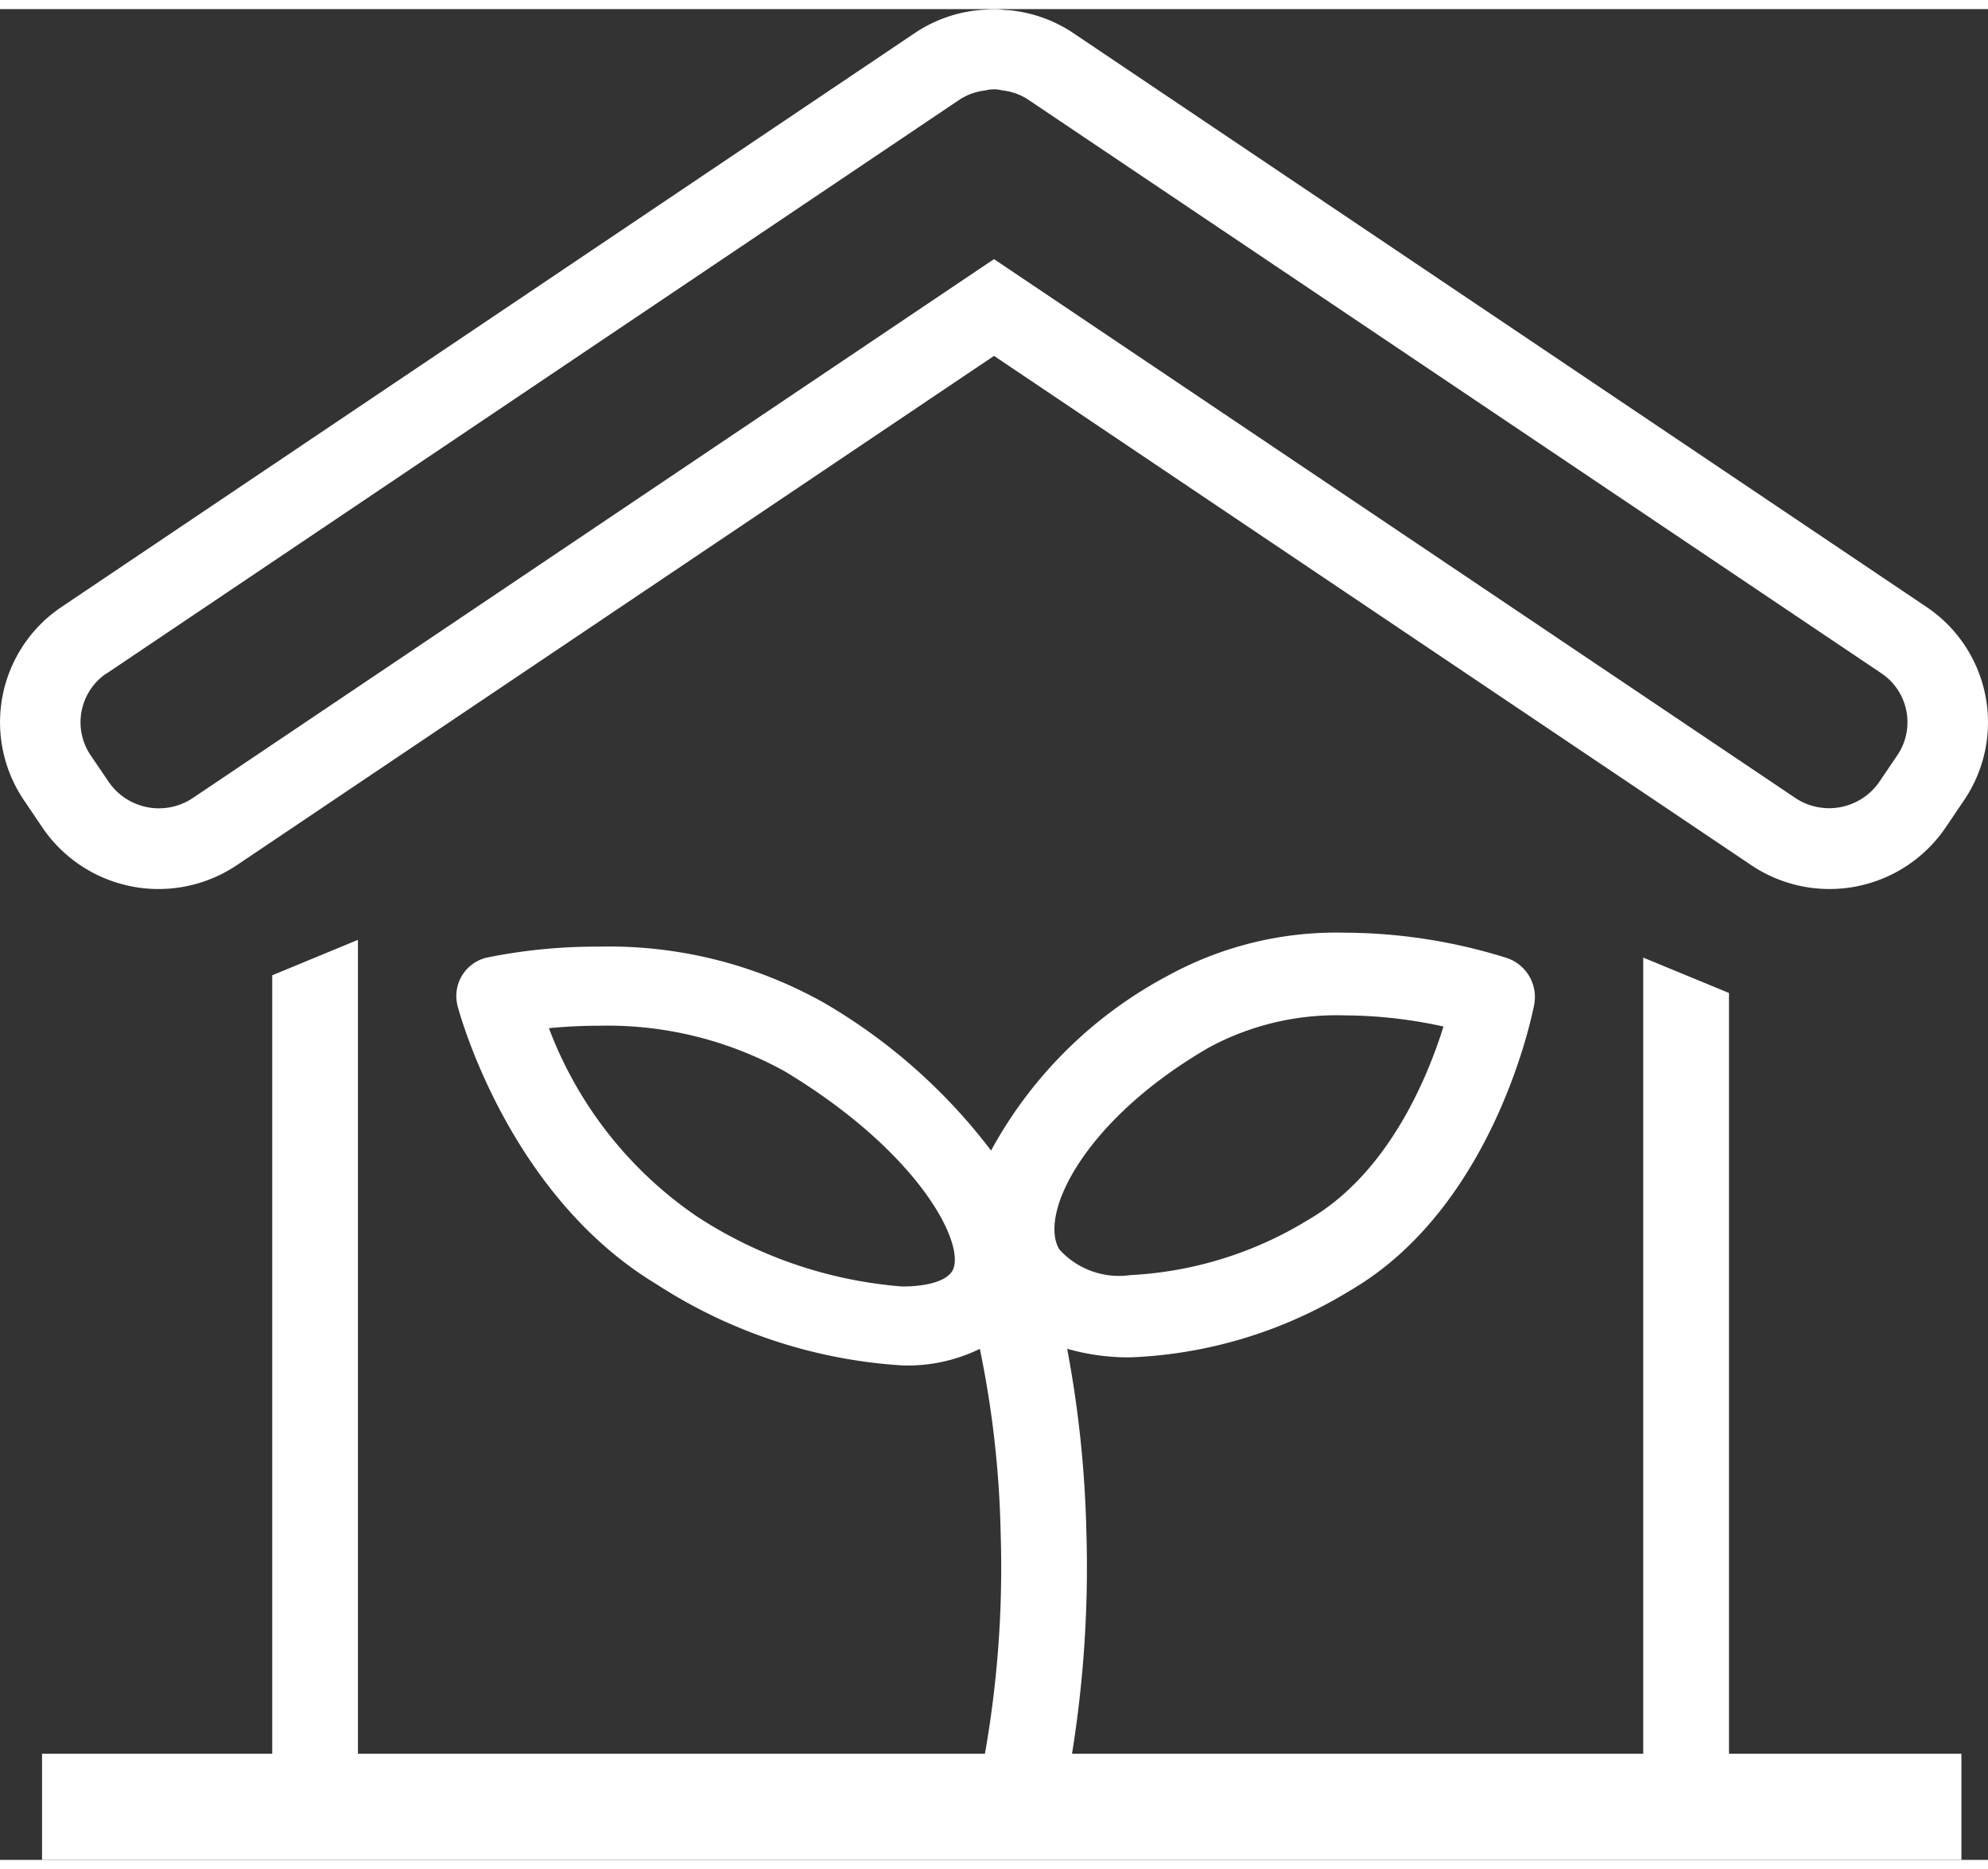 <?xml version="1.0"?>
<svg xmlns="http://www.w3.org/2000/svg" xmlns:xlink="http://www.w3.org/1999/xlink" width="50" height="47" viewBox="0 0 63.168 58.799">
  <rect x="0" y="0" width="63.168" height="58.799" fill="#333333" stroke="none"/>
  <defs>
    <clipPath id="clip-path">
      <rect id="Rechteck_27" data-name="Rechteck 27" width="63.168" height="58.799" fill="#fff"/>
    </clipPath>
  </defs>
  <g id="Gruppe_20" data-name="Gruppe 20" transform="translate(0 0)">
    <g id="Gruppe_19" data-name="Gruppe 19" transform="translate(0 0)" clip-path="url(#clip-path)">
      <path id="Pfad_42" data-name="Pfad 42" d="M61.55,38.445H54.165V14.276L51.44,13.152V38.445H33.29a37.237,37.237,0,0,0,.456-7.065,35.67,35.67,0,0,0-.61-5.8,7.109,7.109,0,0,0,2,.273,14.407,14.407,0,0,0,6.98-2.117c4.592-2.663,5.81-8.826,5.859-9.087a1.308,1.308,0,0,0-.859-1.481,17.373,17.373,0,0,0-5.152-.807,11.13,11.13,0,0,0-5.646,1.376,13.689,13.689,0,0,0-5.6,5.546,18.085,18.085,0,0,0-5.271-4.673,13.942,13.942,0,0,0-7.2-1.806,17.445,17.445,0,0,0-3.555.349A1.253,1.253,0,0,0,13.77,14.7c.064.244,1.63,6.007,6.313,8.826A16.187,16.187,0,0,0,27.9,26.109a5.218,5.218,0,0,0,2.461-.527,32.03,32.03,0,0,1,.662,5.874,33.993,33.993,0,0,1-.5,6.989H10.6V12.589L7.877,13.714V38.445H.563v3.372H61.55ZM29.481,23.114c-.185.306-.776.487-1.585.487a13.9,13.9,0,0,1-6.519-2.221,12.617,12.617,0,0,1-4.708-5.985c.453-.045.99-.078,1.585-.078a11.648,11.648,0,0,1,5.907,1.448c4.341,2.613,5.791,5.568,5.321,6.351m8.154-7.105a8.538,8.538,0,0,1,4.331-1.023,14.843,14.843,0,0,1,3.126.354c-.52,1.666-1.77,4.675-4.288,6.135a11.96,11.96,0,0,1-5.665,1.763,2.555,2.555,0,0,1-2.257-.821c-.662-1.142.826-4.134,4.754-6.408" transform="translate(0.773 16.981)" fill="#fff"/>
      <path id="Pfad_43" data-name="Pfad 43" d="M1.35,26.006a4.463,4.463,0,0,0,6.178,1.189L31.585,11.017,55.643,27.195a4.46,4.46,0,0,0,6.175-1.189l.589-.871a4.413,4.413,0,0,0-1.194-6.142L34.1.759A4.4,4.4,0,0,0,32.022.031v0c-.04,0-.078,0-.121-.007C31.8.014,31.709,0,31.611,0h-.052c-.1,0-.2.014-.294.021-.04,0-.081,0-.119.007v0A4.416,4.416,0,0,0,29.07.759L1.956,18.993A4.413,4.413,0,0,0,.762,25.135Zm2.039-4.9L30.5,2.869a1.873,1.873,0,0,1,.807-.285,1.064,1.064,0,0,1,.546,0,1.822,1.822,0,0,1,.807.285L59.779,21.1a1.872,1.872,0,0,1,.506,2.608l-.589.869a1.938,1.938,0,0,1-2.62.505L32.022,8.237l-.437-.294-.439.294L6.094,25.085a1.937,1.937,0,0,1-2.62-.505l-.591-.869A1.875,1.875,0,0,1,3.389,21.1" transform="translate(0 0)" fill="#fff"/>
    </g>
  </g>
</svg>
